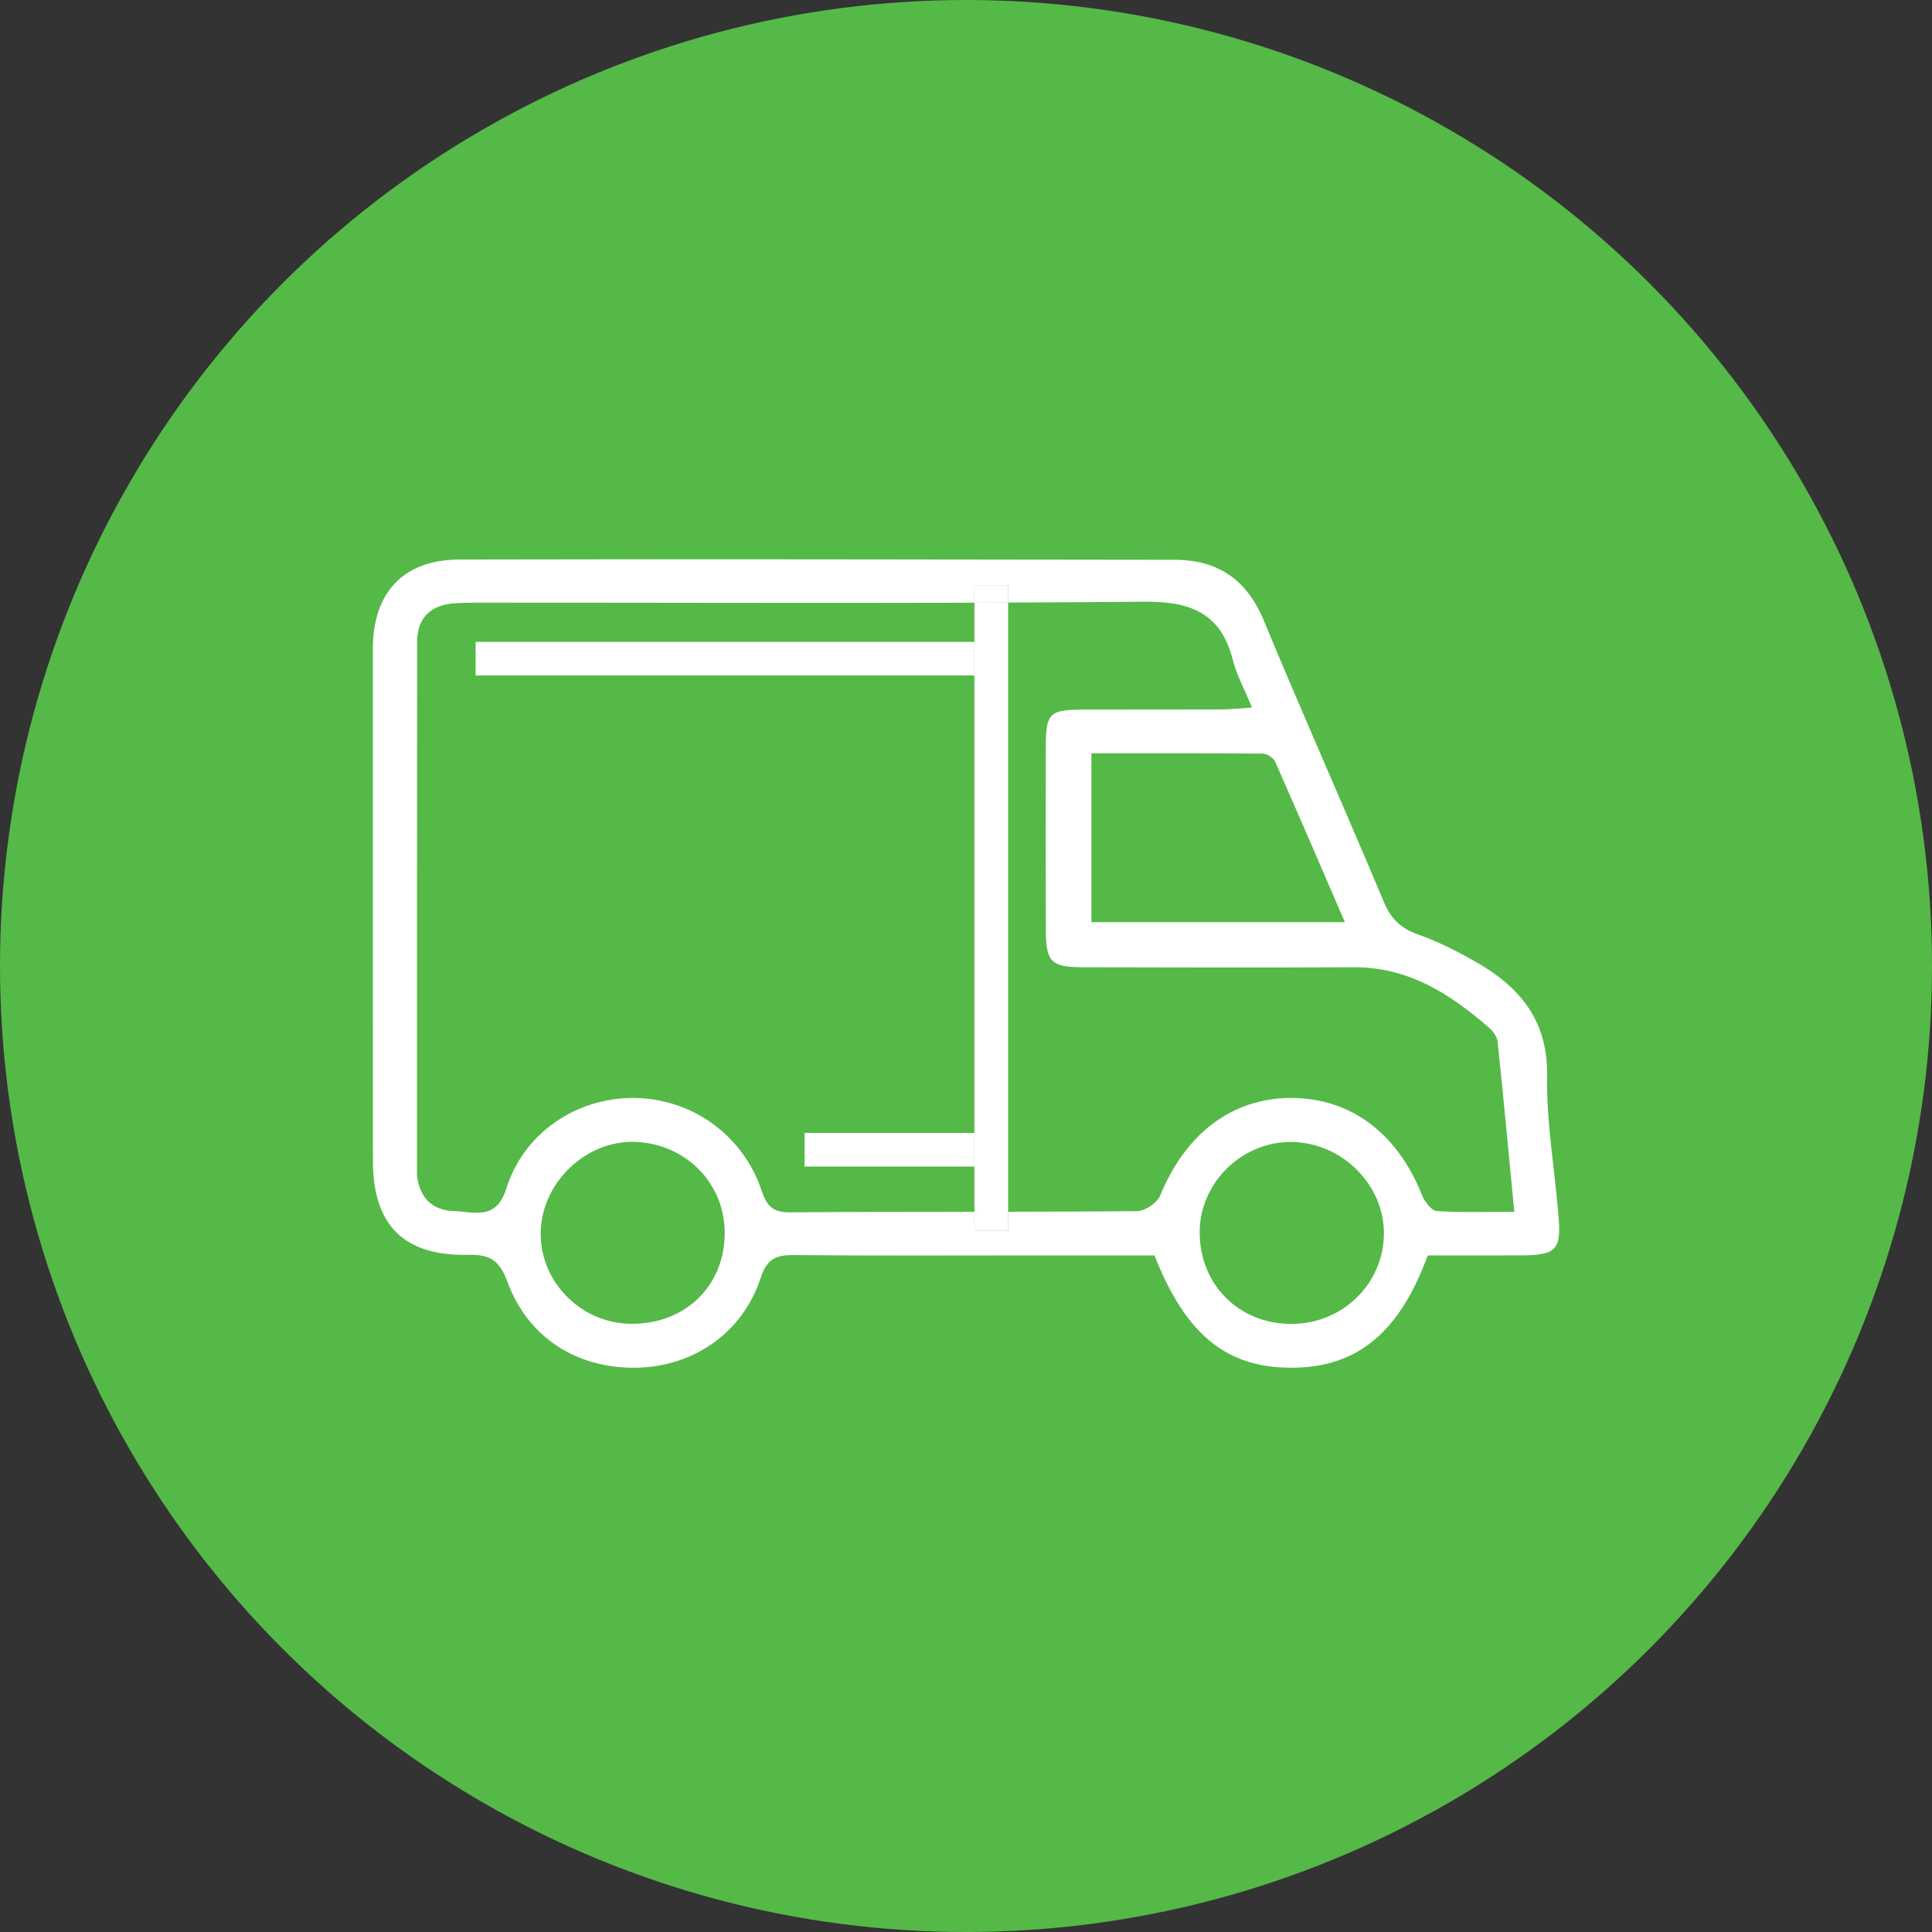 <svg width="114" height="114" viewBox="0 0 114 114" fill="none" xmlns="http://www.w3.org/2000/svg">
<rect x="0" y="0" width="114" height="114" fill="#333333" stroke="none"/>
<circle cx="57" cy="57" r="57" fill="#55B948"/>
<path d="M91.961 71.733C91.733 68.979 91.245 66.224 91.288 63.476C91.338 60.2 89.669 58.225 87.058 56.743C85.972 56.125 84.838 55.552 83.663 55.134C82.653 54.774 82.074 54.219 81.657 53.224C79.331 47.672 76.877 42.172 74.569 36.612C73.567 34.199 71.871 33.032 69.29 33.03C55.231 33.018 41.172 32.979 27.113 33.015C23.794 33.023 22.003 34.977 22.002 38.271C21.998 48.353 22.001 58.436 22.006 68.519C22.008 72.278 23.827 74.131 27.654 74.042C28.981 74.012 29.5 74.435 29.949 75.655C31.163 78.95 34.085 80.781 37.588 80.702C40.949 80.627 43.827 78.638 44.888 75.396C45.261 74.253 45.809 74.046 46.873 74.057C51.577 74.104 56.282 74.078 60.987 74.078C63.386 74.078 65.786 74.078 68.123 74.078C69.979 78.804 72.43 80.753 76.33 80.704C80.101 80.657 82.582 78.62 84.243 74.078C86.107 74.078 87.907 74.083 89.707 74.076C91.828 74.067 92.129 73.768 91.961 71.733ZM75.246 44.956C76.6 48.009 77.915 51.078 79.356 54.412C74.165 54.412 69.338 54.412 64.4 54.412C64.4 51.099 64.4 47.887 64.4 44.448C67.801 44.448 71.161 44.437 74.52 44.469C74.77 44.472 75.144 44.725 75.246 44.956ZM37.151 78.111C34.19 78.046 31.792 75.529 31.907 72.606C32.021 69.707 34.629 67.267 37.496 67.379C40.524 67.497 42.824 69.894 42.763 72.867C42.699 75.977 40.34 78.18 37.151 78.111ZM76.156 78.121C73.091 78.099 70.798 75.799 70.788 72.735C70.777 69.797 73.282 67.339 76.24 67.384C79.201 67.428 81.694 69.928 81.66 72.82C81.625 75.787 79.18 78.142 76.156 78.121ZM84.781 71.459C84.466 71.438 84.062 70.91 83.912 70.532C82.459 66.866 79.694 64.787 76.186 64.786C72.709 64.785 69.956 66.885 68.458 70.542C68.281 70.974 67.57 71.463 67.103 71.466C64.564 71.489 62.025 71.496 59.486 71.5V72.609H57.495V71.503C53.861 71.507 50.227 71.508 46.593 71.534C45.545 71.542 45.229 71.11 44.929 70.223C43.817 66.93 40.746 64.781 37.337 64.786C34.003 64.791 30.908 66.839 29.876 70.132C29.273 72.056 27.944 71.49 26.77 71.46C25.538 71.427 24.772 70.684 24.613 69.423C24.6 69.316 24.604 69.206 24.604 69.098C24.604 58.692 24.601 48.286 24.612 37.88C24.614 36.442 25.425 35.689 26.844 35.597C27.661 35.544 28.483 35.561 29.303 35.56C38.7 35.558 48.098 35.593 57.495 35.564V34.559H59.486V35.554C62.168 35.543 64.851 35.53 67.534 35.505C70.284 35.479 72.055 36.2 72.749 38.958C72.971 39.836 73.427 40.656 73.876 41.748C73.163 41.795 72.602 41.86 72.04 41.862C69.36 41.874 66.68 41.864 64 41.869C61.916 41.873 61.715 42.057 61.709 44.069C61.698 47.646 61.701 51.223 61.711 54.8C61.716 56.783 61.993 57.07 63.96 57.075C69.265 57.086 74.57 57.103 79.876 57.074C83.114 57.056 85.585 58.654 87.881 60.657C88.111 60.857 88.339 61.18 88.369 61.467C88.713 64.737 89.017 68.011 89.353 71.503C87.698 71.503 86.234 71.558 84.781 71.459Z" fill="white"/>
<path d="M57.495 37.876H28.065V39.857H57.495V37.876Z" fill="white"/>
<path d="M57.495 66.852H47.475V68.834H57.495V66.852Z" fill="white"/>
<path d="M57.495 72.609H59.486V71.499C58.822 71.501 58.159 71.502 57.495 71.503V72.609Z" fill="white"/>
<path d="M59.486 34.559H57.495V35.564C58.159 35.562 58.823 35.556 59.486 35.554V34.559Z" fill="white"/>
<path d="M57.495 35.564V37.876H57.503V39.858H57.495V66.852H57.503V68.833H57.495V71.503C58.159 71.502 58.823 71.501 59.486 71.499V35.554C58.822 35.557 58.159 35.562 57.495 35.564Z" fill="white"/>
<path d="M57.503 37.876H57.495V39.857H57.503V37.876Z" fill="white"/>
<path d="M57.503 66.852H57.495V68.834H57.503V66.852Z" fill="white"/>
</svg>
